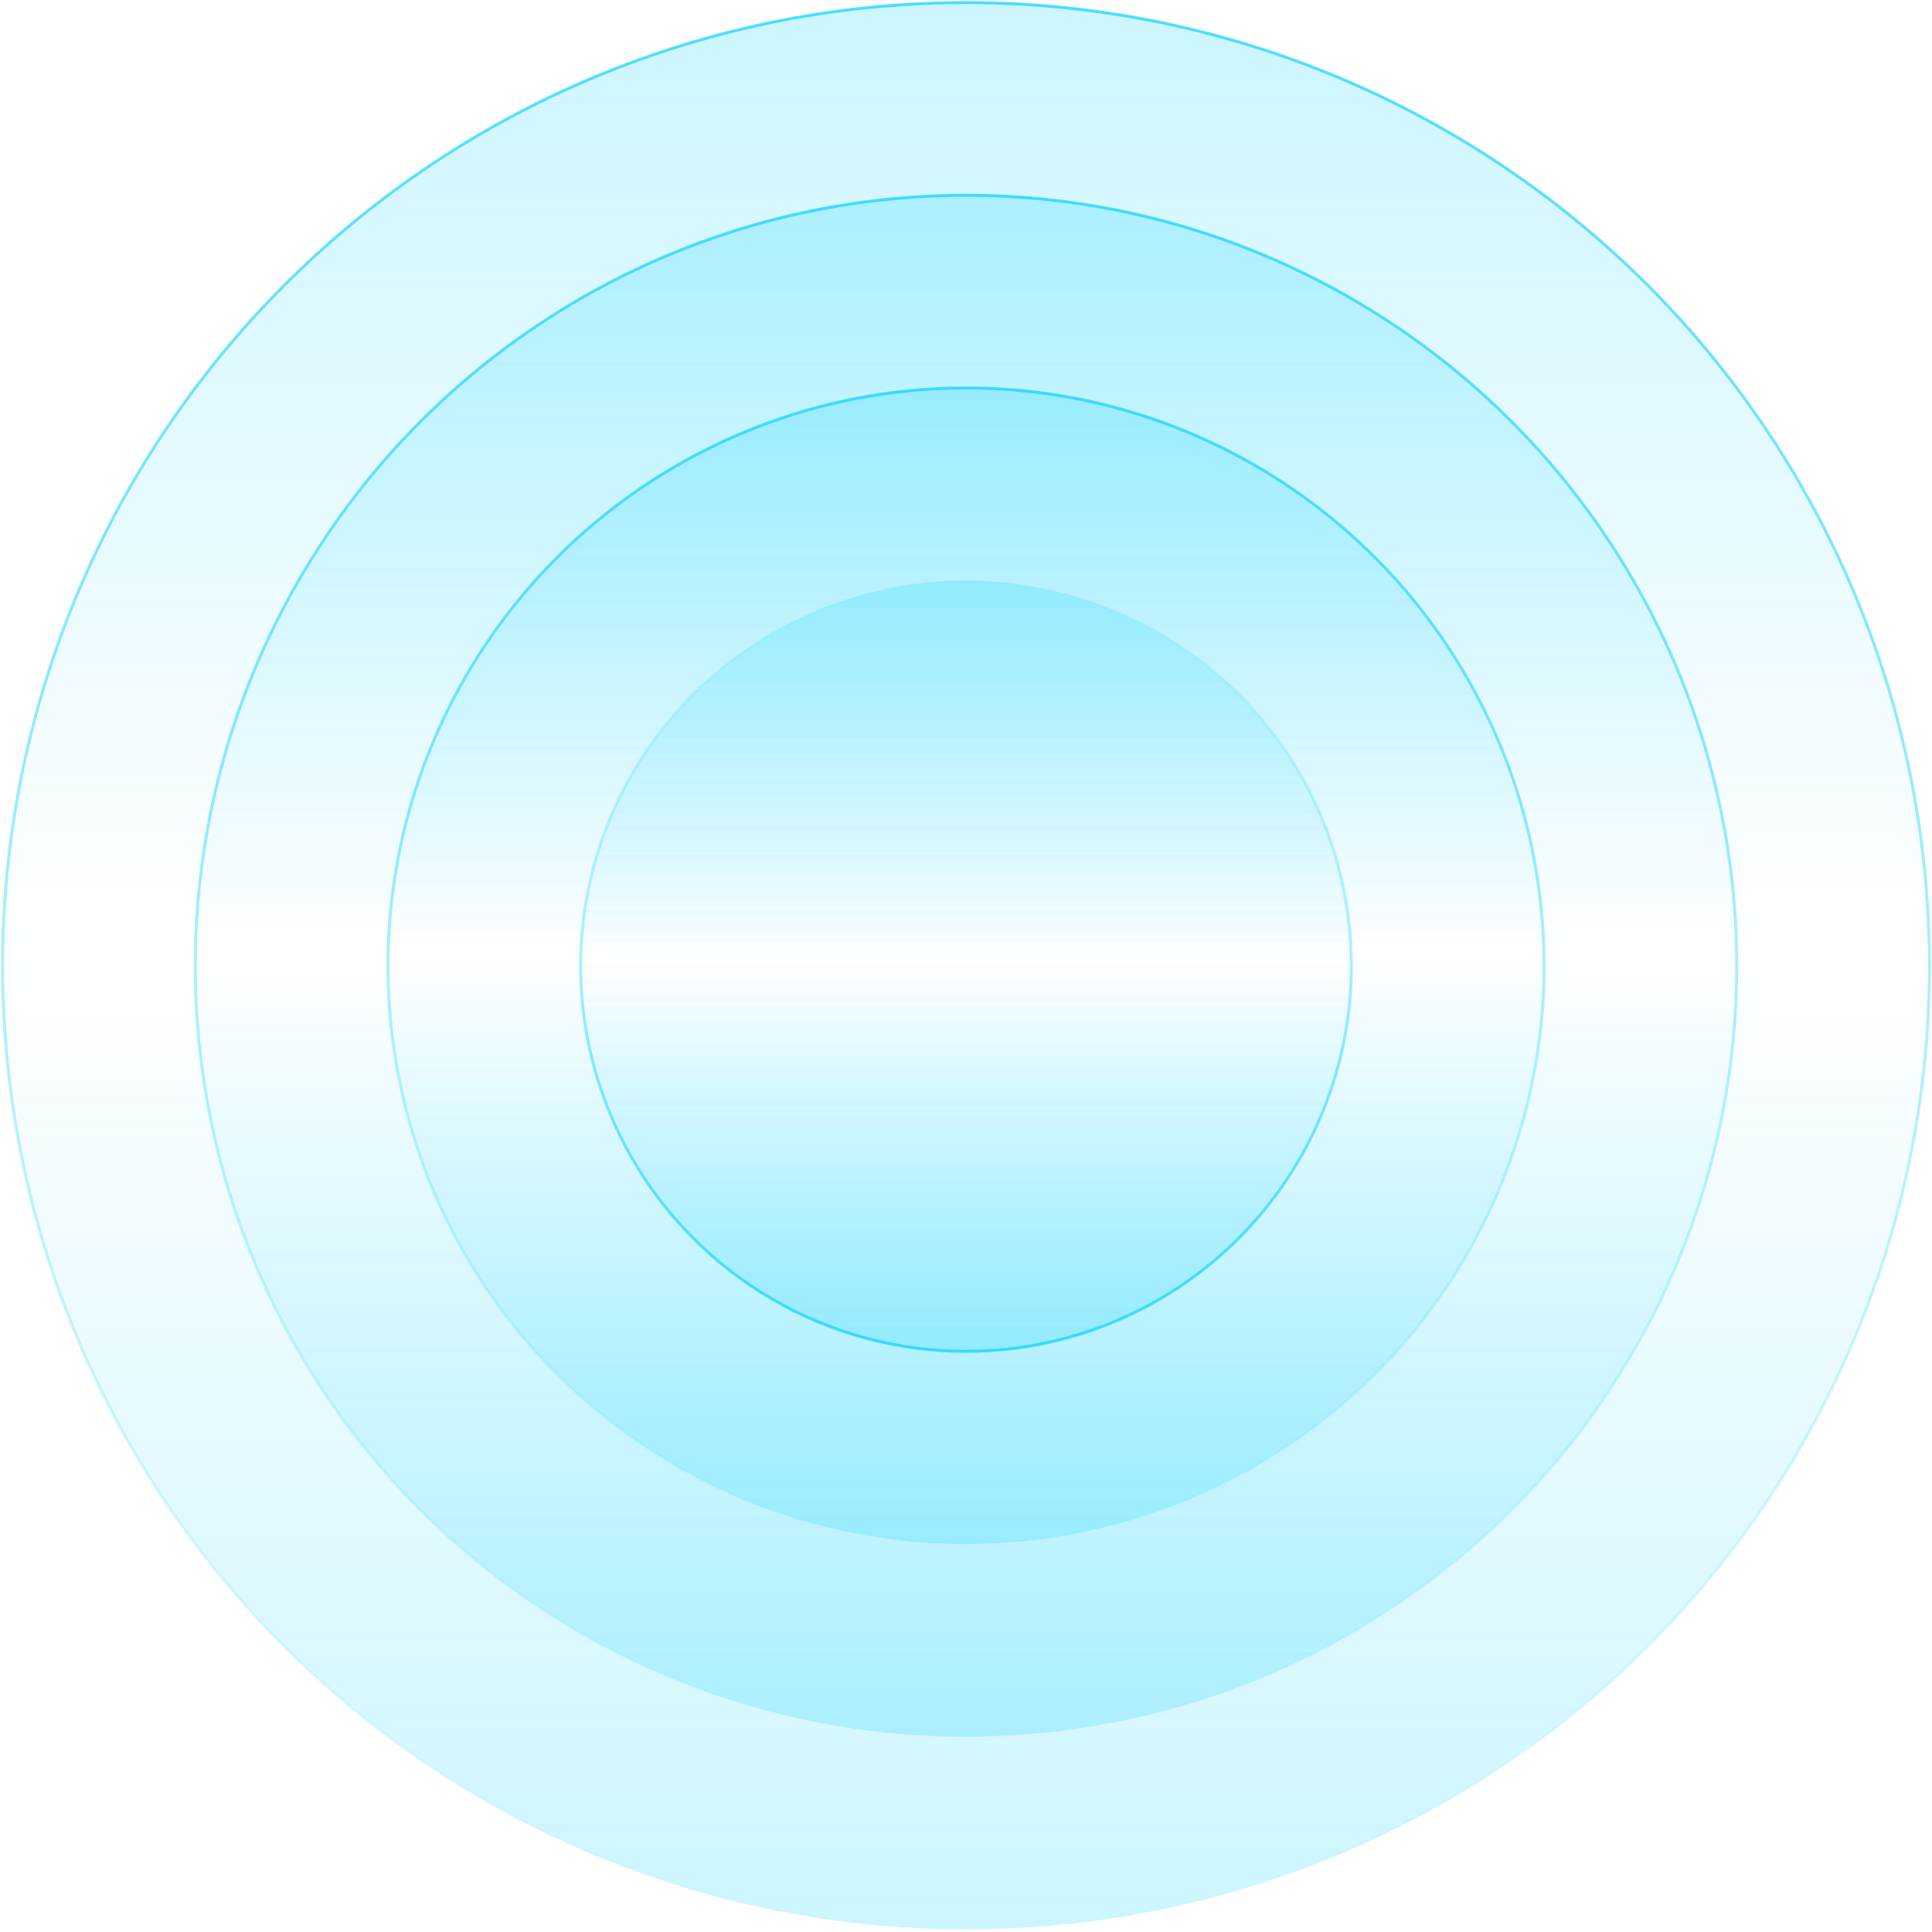 <svg width="654" height="654" viewBox="0 0 654 654" fill="none" xmlns="http://www.w3.org/2000/svg">
<circle cx="326.999" cy="327.001" r="326.127" transform="rotate(-90 326.999 327.001)" fill="url(#paint0_linear_3004_60)" fill-opacity="0.2" stroke="url(#paint1_linear_3004_60)" stroke-opacity="0.7"/>
<circle cx="327" cy="327.001" r="260.902" transform="rotate(-90 327 327.001)" fill="url(#paint2_linear_3004_60)" fill-opacity="0.2" stroke="url(#paint3_linear_3004_60)" stroke-opacity="0.7"/>
<circle cx="327.001" cy="327.001" r="195.676" transform="rotate(-90 327.001 327.001)" fill="url(#paint4_linear_3004_60)" fill-opacity="0.2" stroke="url(#paint5_linear_3004_60)" stroke-opacity="0.7"/>
<circle cx="326.998" cy="327.001" r="130.451" transform="rotate(90 326.998 327.001)" fill="url(#paint6_linear_3004_60)" fill-opacity="0.2" stroke="url(#paint7_linear_3004_60)" stroke-opacity="0.7"/>
<defs>
<linearGradient id="paint0_linear_3004_60" x1="0.871" y1="327.001" x2="653.126" y2="327.001" gradientUnits="userSpaceOnUse">
<stop stop-color="#01D0FF"/>
<stop offset="0.507" stop-color="#01D0FF" stop-opacity="0"/>
<stop offset="1" stop-color="#01D0FF"/>
</linearGradient>
<linearGradient id="paint1_linear_3004_60" x1="0.871" y1="357.317" x2="676.093" y2="357.317" gradientUnits="userSpaceOnUse">
<stop stop-color="#01D0FF" stop-opacity="0"/>
<stop offset="1" stop-color="#01D0FF"/>
</linearGradient>
<linearGradient id="paint2_linear_3004_60" x1="66.098" y1="327.001" x2="587.902" y2="327.001" gradientUnits="userSpaceOnUse">
<stop stop-color="#01D0FF"/>
<stop offset="0.507" stop-color="#01D0FF" stop-opacity="0"/>
<stop offset="1" stop-color="#01D0FF"/>
</linearGradient>
<linearGradient id="paint3_linear_3004_60" x1="66.098" y1="351.254" x2="606.275" y2="351.254" gradientUnits="userSpaceOnUse">
<stop stop-color="#01D0FF" stop-opacity="0"/>
<stop offset="1" stop-color="#01D0FF"/>
</linearGradient>
<linearGradient id="paint4_linear_3004_60" x1="131.324" y1="327.001" x2="522.677" y2="327.001" gradientUnits="userSpaceOnUse">
<stop stop-color="#01D0FF"/>
<stop offset="0.507" stop-color="#01D0FF" stop-opacity="0"/>
<stop offset="1" stop-color="#01D0FF"/>
</linearGradient>
<linearGradient id="paint5_linear_3004_60" x1="131.324" y1="345.19" x2="536.457" y2="345.19" gradientUnits="userSpaceOnUse">
<stop stop-color="#01D0FF" stop-opacity="0"/>
<stop offset="1" stop-color="#01D0FF"/>
</linearGradient>
<linearGradient id="paint6_linear_3004_60" x1="196.547" y1="327.001" x2="457.449" y2="327.001" gradientUnits="userSpaceOnUse">
<stop stop-color="#01D0FF"/>
<stop offset="0.507" stop-color="#01D0FF" stop-opacity="0"/>
<stop offset="1" stop-color="#01D0FF"/>
</linearGradient>
<linearGradient id="paint7_linear_3004_60" x1="196.547" y1="339.127" x2="466.636" y2="339.127" gradientUnits="userSpaceOnUse">
<stop stop-color="#01D0FF" stop-opacity="0"/>
<stop offset="1" stop-color="#01D0FF"/>
</linearGradient>
</defs>
</svg>
